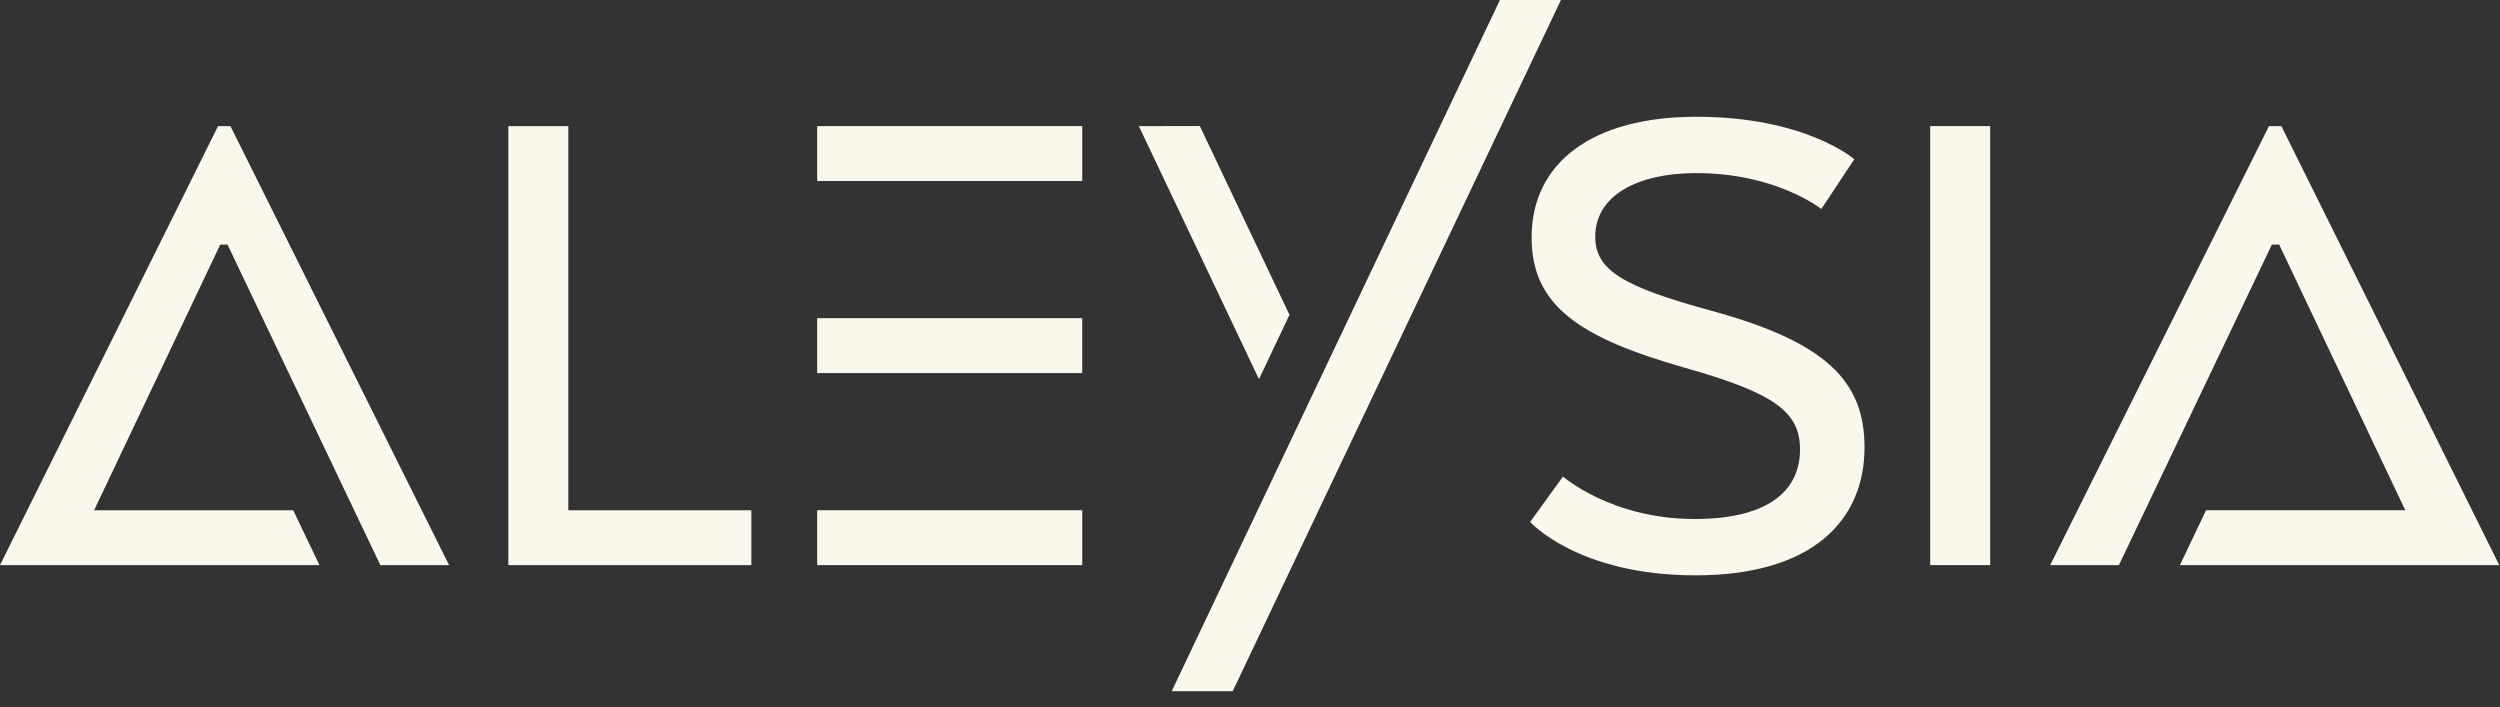 <svg fill="none" height="43" viewBox="0 0 152 43" width="152" xmlns="http://www.w3.org/2000/svg"><rect x="0" y="0" width="152" height="43" fill="#333333" stroke="none"/><g fill="#faf8ec"><path d="m30.907 34.359v-26.692h3.647v23.356h11.128v3.337z"/><path d="m95.03 28.973s2.937 2.582 8.004 2.582c4.49 0 6.407-1.73 6.407-4.224 0-2.272-1.509-3.425-7.028-4.978-6.407-1.828-9.291-3.78-9.291-7.915 0-4.579 3.736-7.339 10.01-7.339 6.673 0 9.61 2.582 9.61 2.582l-2.006 3.026s-2.715-2.183-7.604-2.183c-3.603 0-6.141 1.375-6.141 3.869 0 2.006 1.642 3.026 7.028 4.49 6.984 1.908 9.344 4.268 9.344 8.315 0 4.401-3.115 7.782-10.276 7.782-7.161 0-10.054-3.248-10.054-3.248z"/><path d="m121.004 34.359h-3.648v-26.692h3.648z"/><path d="m13.834 14.873 9.291 19.487h4.179l-13.293-26.692h-.754l-13.258 26.692h4.135 15.29l-1.597-3.337h-12.104l7.667-16.15z"/><path d="m65.799 19.345h-16.115v3.337h16.115z"/><path d="m49.685 34.359h16.115v-3.337h-16.115z"/><path d="m49.685 7.667v3.337h16.115v-3.337z"/><path d="m151.956 34.359-13.249-26.692h-.754l-13.302 26.692h4.179l9.3-19.487h.444l7.667 16.15h-12.113l-1.588 3.337h15.28z"/><path d="m71.239 42.026h3.709l19.957-42.026h-3.709z"/><path d="m69.242 7.667 7.303 15.387 1.855-3.913-5.449-11.474z"/></g></svg>